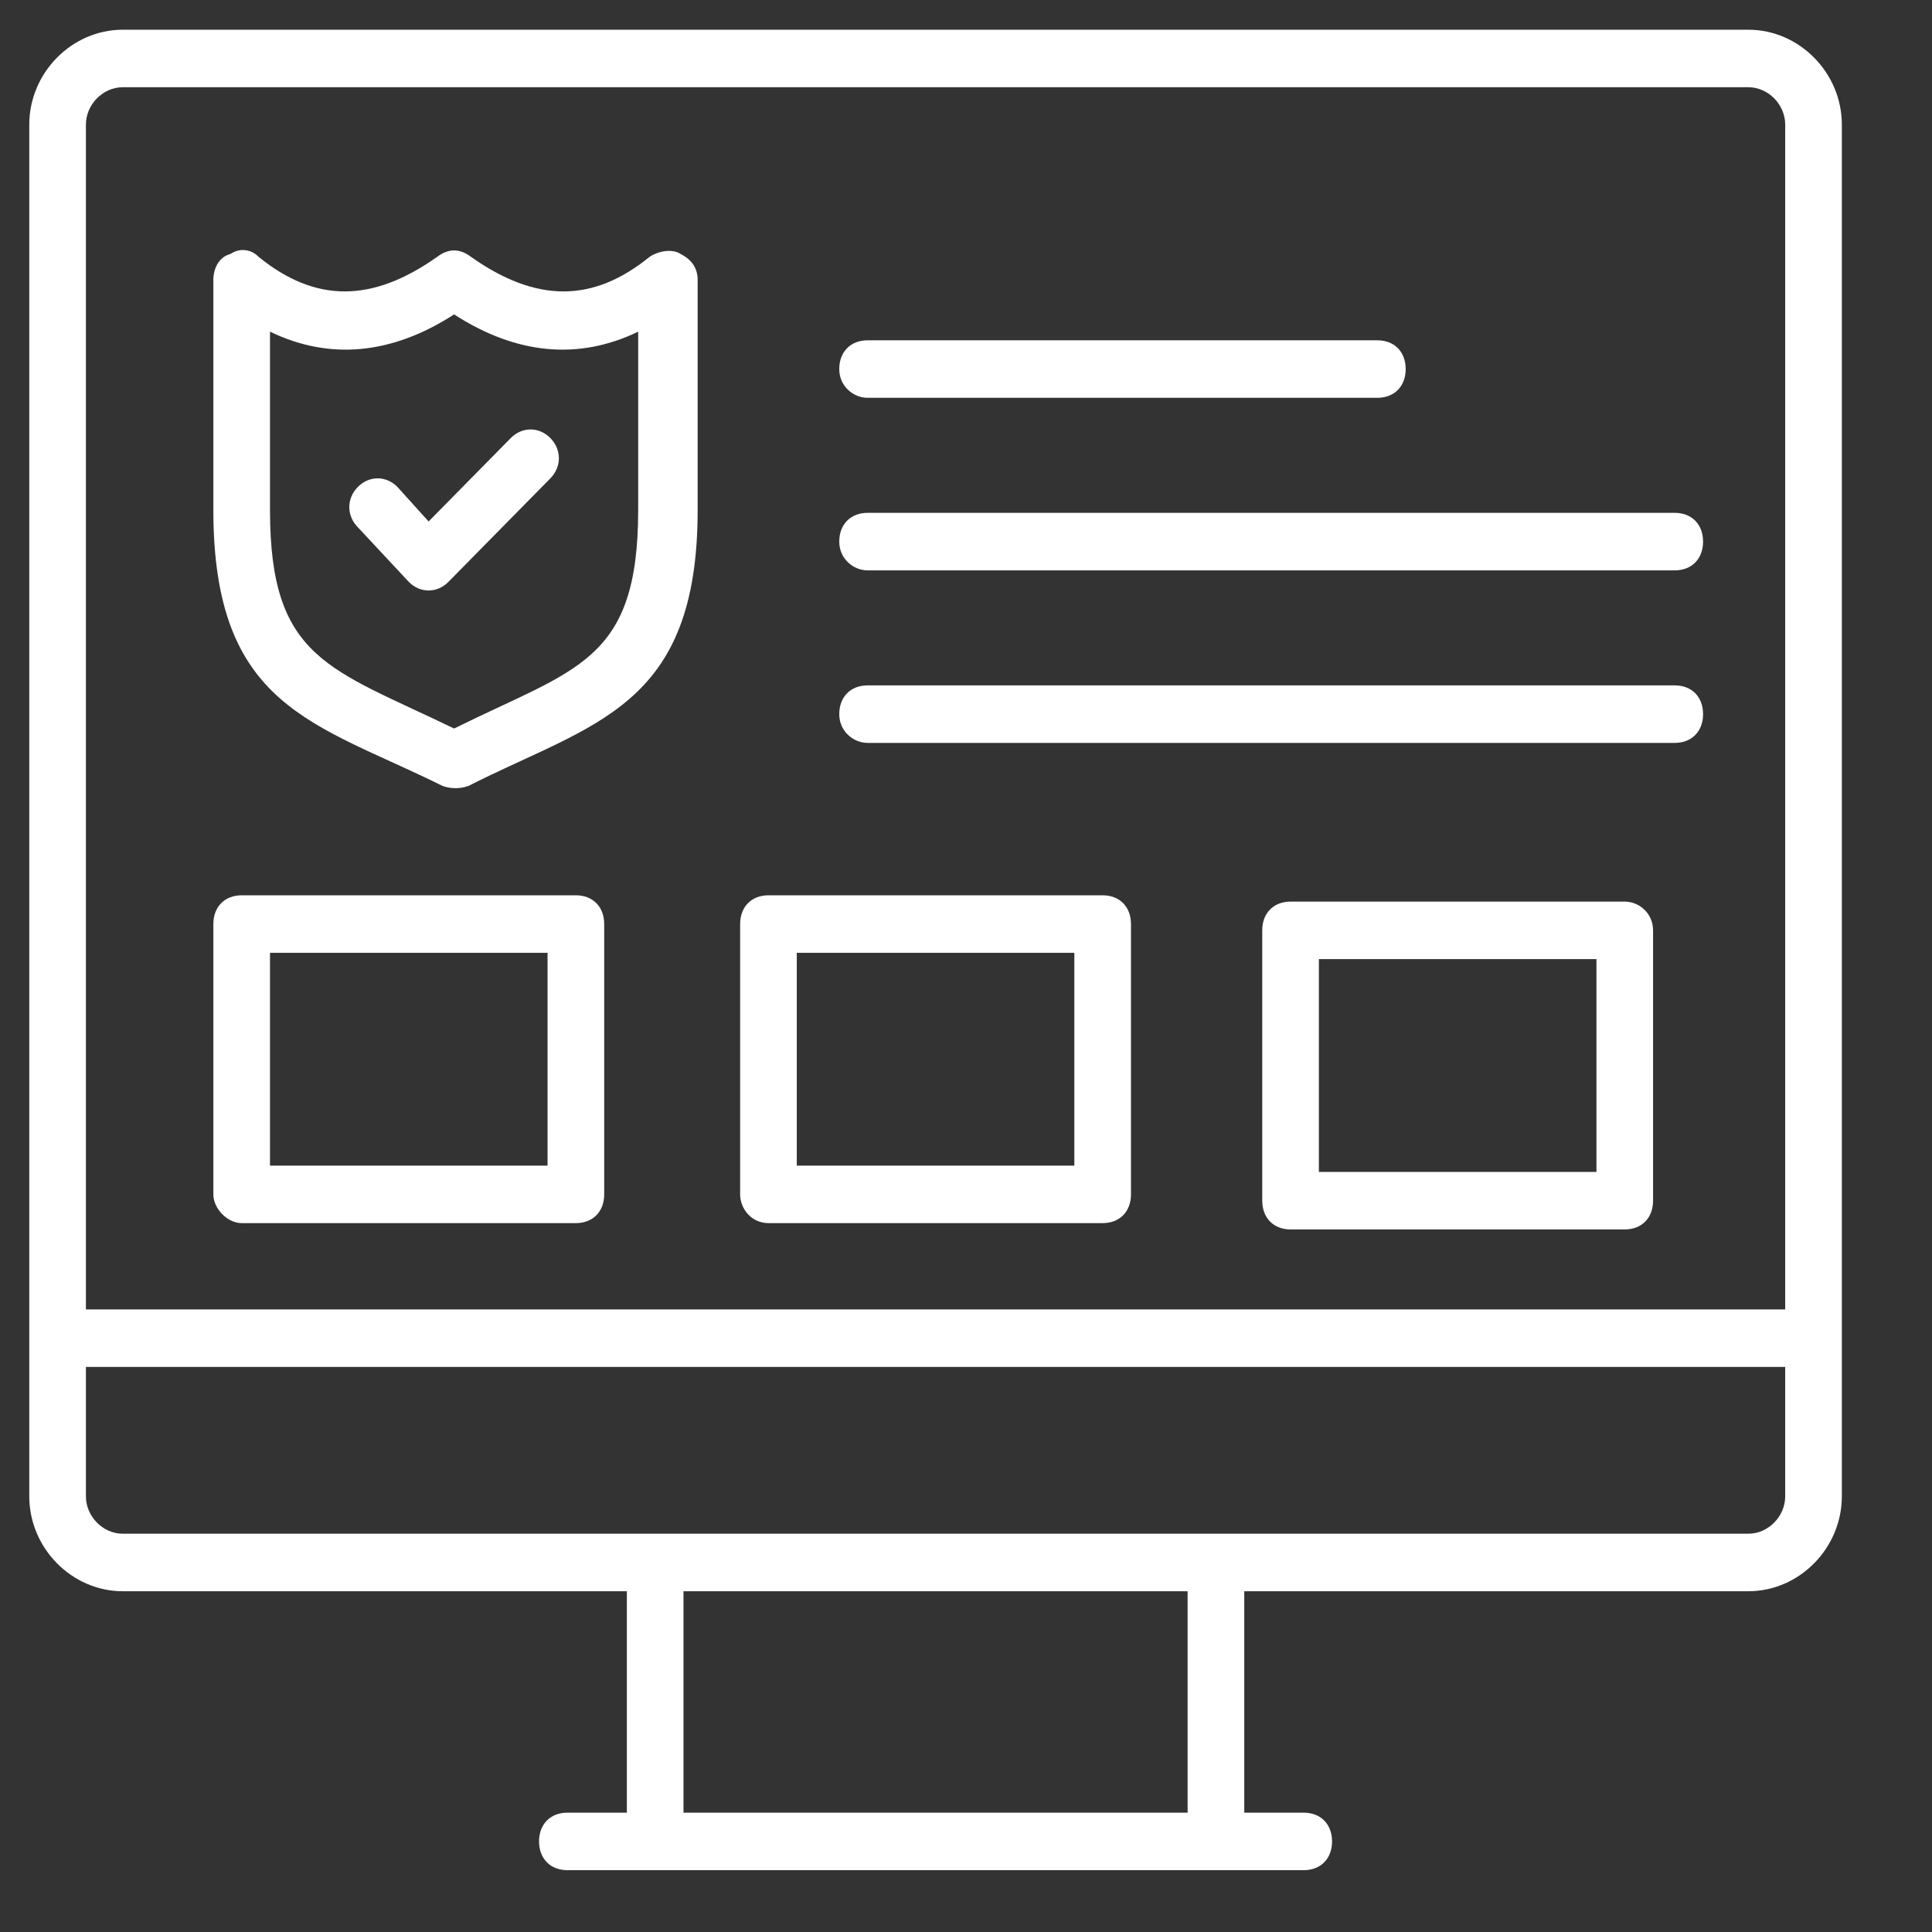 <svg width="150" height="150" viewBox="0 0 150 150" fill="none" xmlns="http://www.w3.org/2000/svg">
<rect x="0" y="0" width="150" height="150" fill="#333333" stroke="none"/>
<path d="M135.744 2.308H9.529C5.571 2.308 2.273 5.657 2.273 9.675C2.273 36.914 2.273 94.071 2.273 116.175C2.273 120.194 5.571 123.543 9.529 123.543H48.669V140.735H44.051C42.732 140.735 41.852 141.628 41.852 142.967C41.852 144.307 42.732 145.2 44.051 145.2H101.222C102.541 145.2 103.42 144.307 103.42 142.967C103.42 141.628 102.541 140.735 101.222 140.735H96.604V123.543H135.744C139.702 123.543 143 120.194 143 116.175V9.675C143 5.657 139.702 2.308 135.744 2.308ZM9.529 6.773H135.744C137.283 6.773 138.602 8.113 138.602 9.675V101.662H6.67V9.675C6.67 8.113 7.99 6.773 9.529 6.773ZM92.206 140.735H53.066V123.543H92.206V140.735ZM135.744 119.077H9.529C7.99 119.077 6.67 117.738 6.67 116.175V106.128H138.602V116.175C138.602 117.738 137.283 119.077 135.744 119.077Z" fill="white"/>
<path d="M34.376 61.027C35.036 61.25 35.695 61.25 36.355 61.027C46.03 56.115 54.166 54.999 54.166 39.593V21.732C54.166 20.839 53.726 20.169 52.847 19.722C52.187 19.276 51.087 19.499 50.428 19.946C46.03 23.518 41.632 23.518 36.575 19.946C35.695 19.276 34.816 19.276 33.936 19.946C28.879 23.518 24.481 23.518 20.084 19.946C19.424 19.276 18.544 19.276 17.885 19.722C17.005 19.946 16.565 20.839 16.565 21.732V39.593C16.565 54.999 24.481 56.115 34.376 61.027ZM20.963 25.751C25.581 27.983 30.418 27.537 35.256 24.411C40.093 27.537 44.931 27.983 49.548 25.751V39.593C49.548 51.427 44.711 51.873 35.256 56.562C25.581 51.873 20.963 51.203 20.963 39.593V25.751Z" fill="white"/>
<path d="M31.738 45.176C32.617 46.069 33.937 46.069 34.816 45.176L42.732 37.138C43.611 36.245 43.611 34.906 42.732 34.013C41.852 33.12 40.533 33.12 39.654 34.013L33.277 40.487L30.858 37.808C29.979 36.915 28.659 36.915 27.78 37.808C26.9 38.701 26.9 40.041 27.78 40.934L31.738 45.176Z" fill="white"/>
<path d="M18.764 94.963H44.711C46.03 94.963 46.91 94.07 46.91 92.731V71.743C46.91 70.404 46.03 69.511 44.711 69.511H18.764C17.445 69.511 16.565 70.404 16.565 71.743V92.731C16.565 93.847 17.665 94.963 18.764 94.963ZM20.963 73.976H42.512V90.498H20.963V73.976Z" fill="white"/>
<path d="M59.663 94.963H85.61C86.929 94.963 87.809 94.07 87.809 92.731V71.743C87.809 70.404 86.929 69.511 85.61 69.511H59.663C58.344 69.511 57.464 70.404 57.464 71.743V92.731C57.464 93.847 58.344 94.963 59.663 94.963ZM61.862 73.976H83.411V90.498H61.862V73.976Z" fill="white"/>
<path d="M126.145 70H100.199C98.879 70 98 70.893 98 72.233V93.22C98 94.56 98.879 95.453 100.199 95.453H126.145C127.465 95.453 128.344 94.56 128.344 93.22V72.233C128.344 70.893 127.245 70 126.145 70ZM123.947 90.987H102.398V74.465H123.947V90.987Z" fill="white"/>
<path d="M67.359 30.886H106.939C108.258 30.886 109.137 29.993 109.137 28.654C109.137 27.314 108.258 26.421 106.939 26.421H67.359C66.04 26.421 65.16 27.314 65.16 28.654C65.16 29.993 66.26 30.886 67.359 30.886Z" fill="white"/>
<path d="M67.359 44.283H130.027C131.346 44.283 132.226 43.39 132.226 42.05C132.226 40.711 131.346 39.817 130.027 39.817H67.359C66.04 39.817 65.16 40.711 65.16 42.05C65.16 43.39 66.26 44.283 67.359 44.283Z" fill="white"/>
<path d="M67.359 57.678H130.027C131.346 57.678 132.226 56.785 132.226 55.446C132.226 54.106 131.346 53.213 130.027 53.213H67.359C66.04 53.213 65.16 54.106 65.16 55.446C65.16 56.785 66.26 57.678 67.359 57.678Z" fill="white"/>
</svg>
